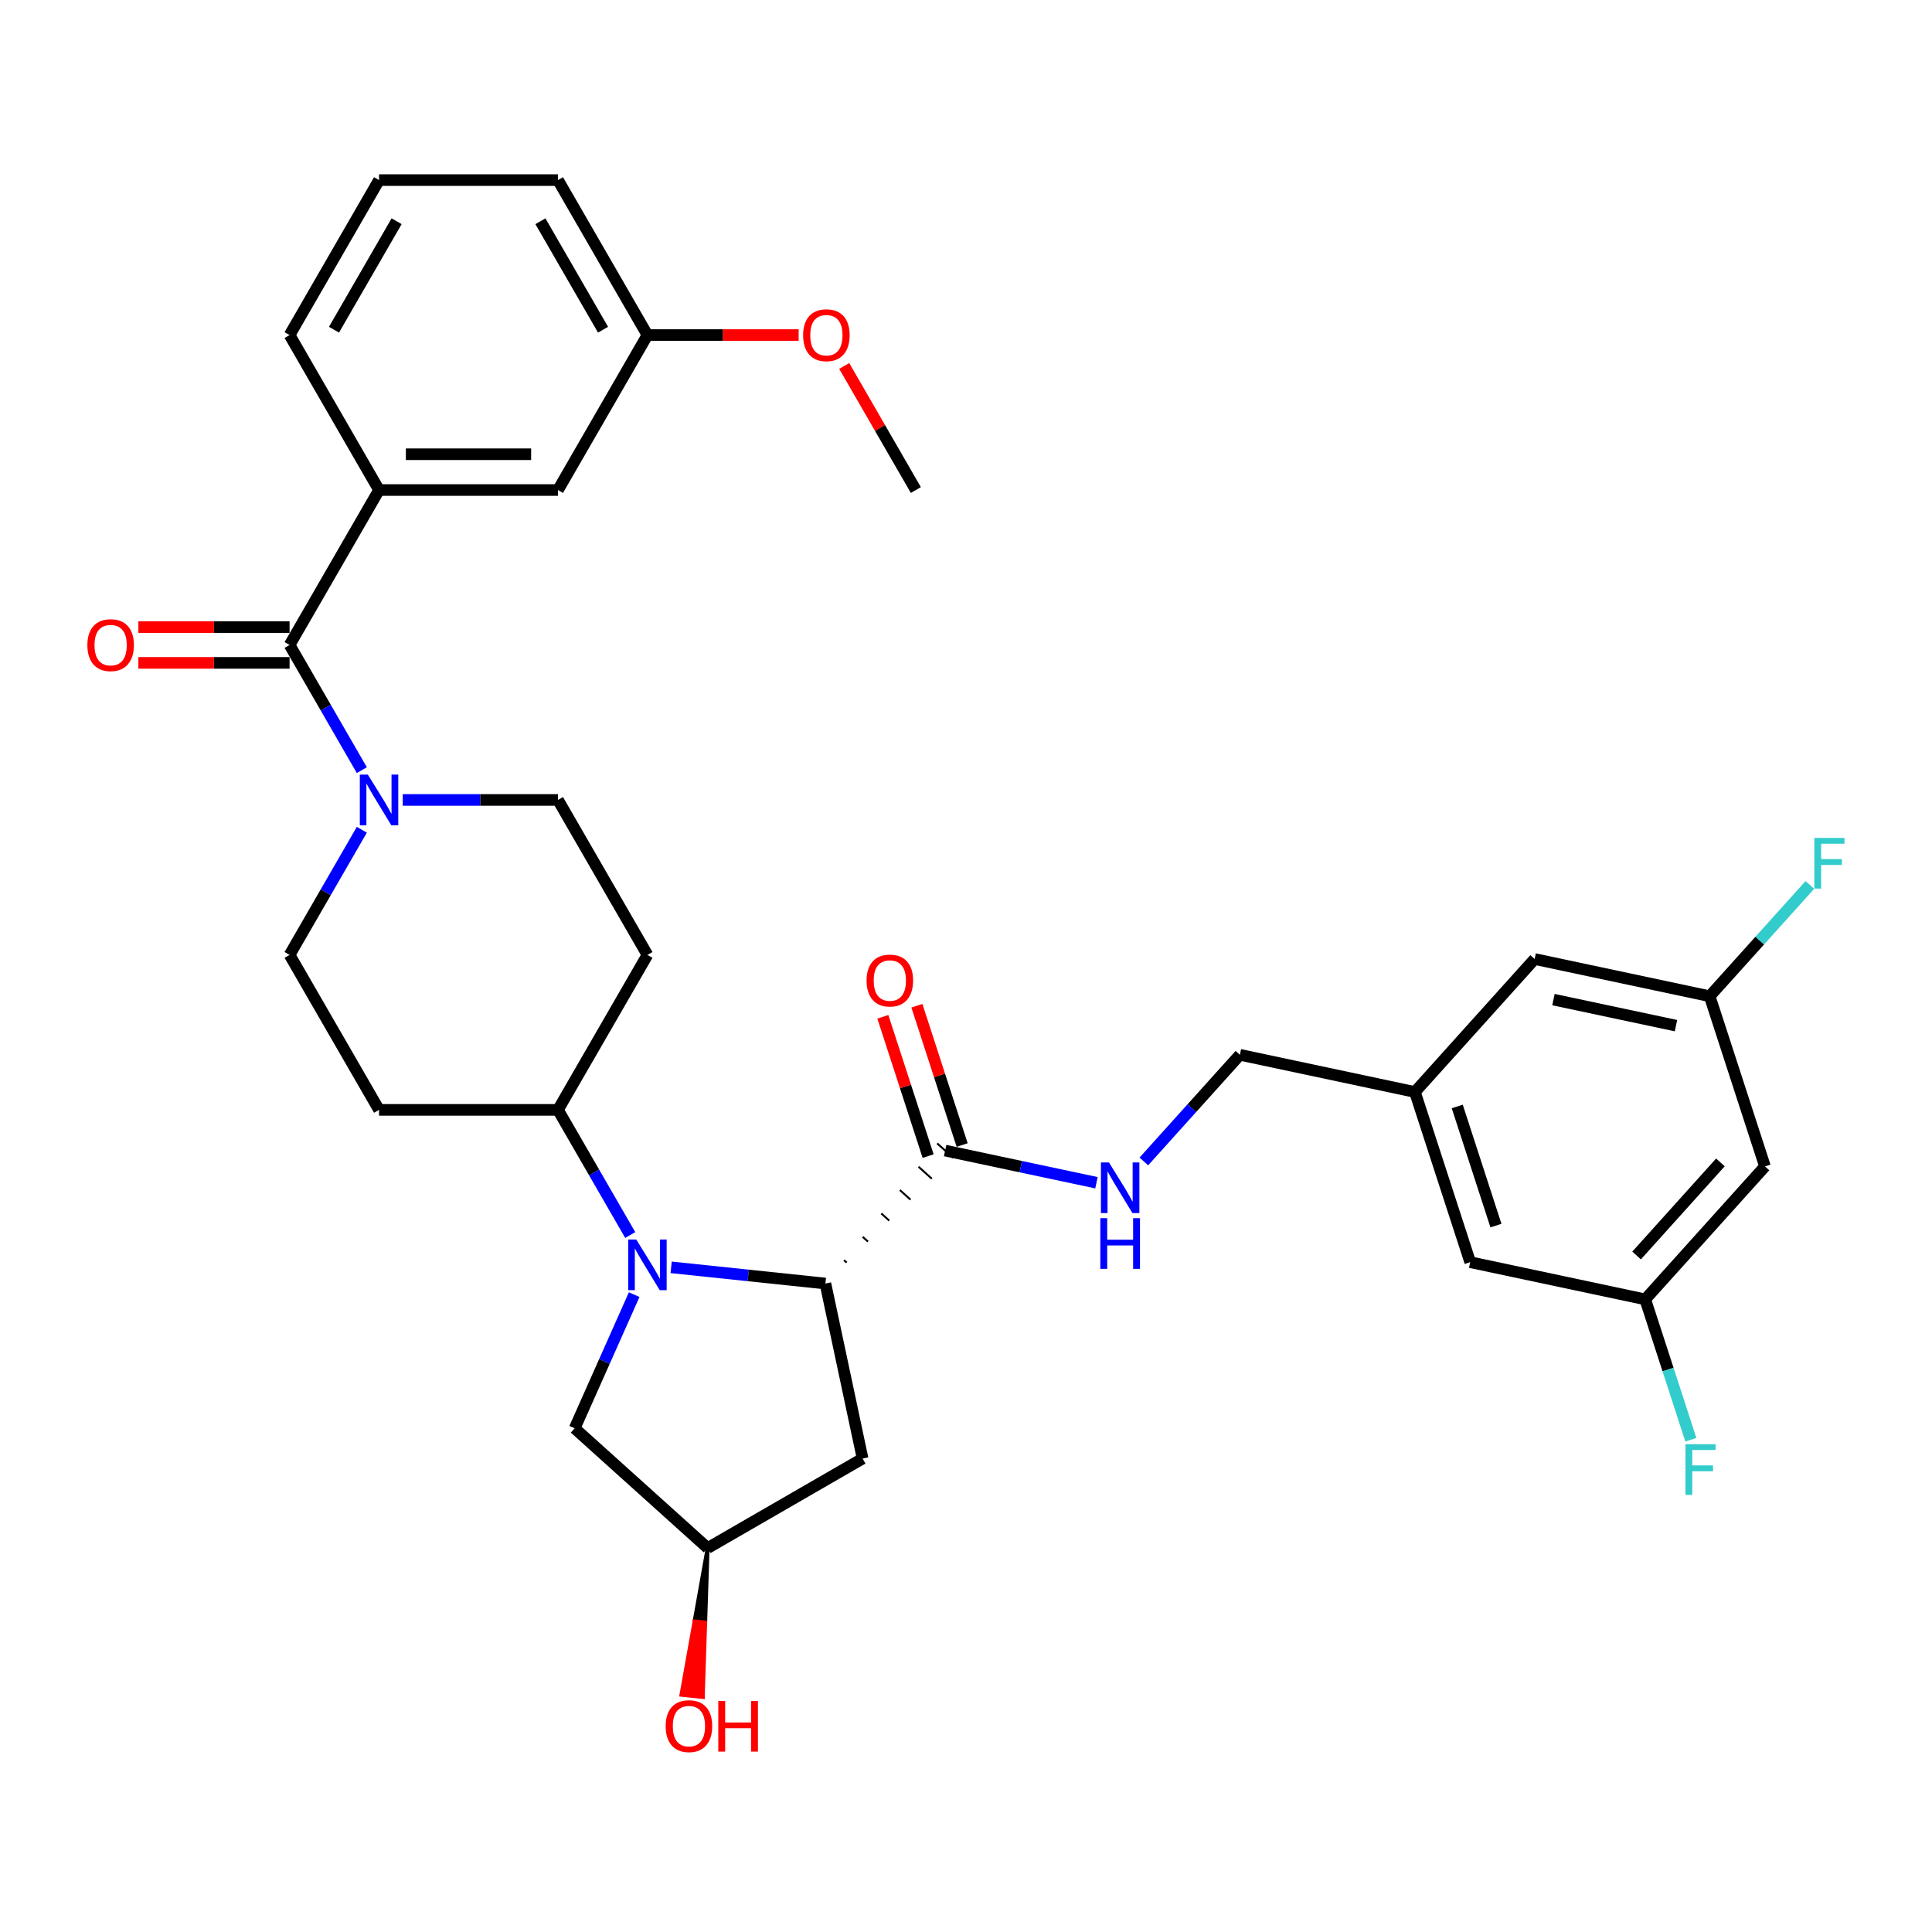 <?xml version='1.0' encoding='iso-8859-1'?>
<svg version='1.1' baseProfile='full'
              xmlns='http://www.w3.org/2000/svg'
                      xmlns:rdkit='http://www.rdkit.org/xml'
                      xmlns:xlink='http://www.w3.org/1999/xlink'
                  xml:space='preserve'
width='1000px' height='1000px' viewBox='0 0 1000 1000'>
<!-- END OF HEADER -->
<rect style='opacity:1.0;fill:#FFFFFF;stroke:none' width='1000' height='1000' x='0' y='0'> </rect>
<path class='bond-0' d='M 347.379,655.966 L 387.303,660.162' style='fill:none;fill-rule:evenodd;stroke:#0000FF;stroke-width:6px;stroke-linecap:butt;stroke-linejoin:miter;stroke-opacity:1' />
<path class='bond-0' d='M 387.303,660.162 L 427.226,664.358' style='fill:none;fill-rule:evenodd;stroke:#000000;stroke-width:6px;stroke-linecap:butt;stroke-linejoin:miter;stroke-opacity:1' />
<path class='bond-5' d='M 326.209,639.247 L 307.509,606.858' style='fill:none;fill-rule:evenodd;stroke:#0000FF;stroke-width:6px;stroke-linecap:butt;stroke-linejoin:miter;stroke-opacity:1' />
<path class='bond-5' d='M 307.509,606.858 L 288.809,574.469' style='fill:none;fill-rule:evenodd;stroke:#000000;stroke-width:6px;stroke-linecap:butt;stroke-linejoin:miter;stroke-opacity:1' />
<path class='bond-7' d='M 328.247,670.107 L 312.847,704.697' style='fill:none;fill-rule:evenodd;stroke:#0000FF;stroke-width:6px;stroke-linecap:butt;stroke-linejoin:miter;stroke-opacity:1' />
<path class='bond-7' d='M 312.847,704.697 L 297.446,739.287' style='fill:none;fill-rule:evenodd;stroke:#000000;stroke-width:6px;stroke-linecap:butt;stroke-linejoin:miter;stroke-opacity:1' />
<path class='bond-3' d='M 438.243,653.507 L 436.867,652.267' style='fill:none;fill-rule:evenodd;stroke:#000000;stroke-width:1.0px;stroke-linecap:butt;stroke-linejoin:miter;stroke-opacity:1' />
<path class='bond-3' d='M 449.26,642.655 L 446.507,640.176' style='fill:none;fill-rule:evenodd;stroke:#000000;stroke-width:1.0px;stroke-linecap:butt;stroke-linejoin:miter;stroke-opacity:1' />
<path class='bond-3' d='M 460.277,631.804 L 456.148,628.085' style='fill:none;fill-rule:evenodd;stroke:#000000;stroke-width:1.0px;stroke-linecap:butt;stroke-linejoin:miter;stroke-opacity:1' />
<path class='bond-3' d='M 471.294,620.952 L 465.788,615.994' style='fill:none;fill-rule:evenodd;stroke:#000000;stroke-width:1.0px;stroke-linecap:butt;stroke-linejoin:miter;stroke-opacity:1' />
<path class='bond-3' d='M 482.311,610.101 L 475.429,603.903' style='fill:none;fill-rule:evenodd;stroke:#000000;stroke-width:1.0px;stroke-linecap:butt;stroke-linejoin:miter;stroke-opacity:1' />
<path class='bond-3' d='M 493.328,599.249 L 485.069,591.813' style='fill:none;fill-rule:evenodd;stroke:#000000;stroke-width:1.0px;stroke-linecap:butt;stroke-linejoin:miter;stroke-opacity:1' />
<path class='bond-6' d='M 427.226,664.358 L 446.482,754.951' style='fill:none;fill-rule:evenodd;stroke:#000000;stroke-width:6px;stroke-linecap:butt;stroke-linejoin:miter;stroke-opacity:1' />
<path class='bond-1' d='M 149.884,333.844 L 168.584,366.233' style='fill:none;fill-rule:evenodd;stroke:#000000;stroke-width:6px;stroke-linecap:butt;stroke-linejoin:miter;stroke-opacity:1' />
<path class='bond-1' d='M 168.584,366.233 L 187.284,398.623' style='fill:none;fill-rule:evenodd;stroke:#0000FF;stroke-width:6px;stroke-linecap:butt;stroke-linejoin:miter;stroke-opacity:1' />
<path class='bond-4' d='M 149.884,333.844 L 196.192,253.636' style='fill:none;fill-rule:evenodd;stroke:#000000;stroke-width:6px;stroke-linecap:butt;stroke-linejoin:miter;stroke-opacity:1' />
<path class='bond-13' d='M 149.884,324.583 L 110.753,324.583' style='fill:none;fill-rule:evenodd;stroke:#000000;stroke-width:6px;stroke-linecap:butt;stroke-linejoin:miter;stroke-opacity:1' />
<path class='bond-13' d='M 110.753,324.583 L 71.623,324.583' style='fill:none;fill-rule:evenodd;stroke:#FF0000;stroke-width:6px;stroke-linecap:butt;stroke-linejoin:miter;stroke-opacity:1' />
<path class='bond-13' d='M 149.884,343.106 L 110.753,343.106' style='fill:none;fill-rule:evenodd;stroke:#000000;stroke-width:6px;stroke-linecap:butt;stroke-linejoin:miter;stroke-opacity:1' />
<path class='bond-13' d='M 110.753,343.106 L 71.623,343.106' style='fill:none;fill-rule:evenodd;stroke:#FF0000;stroke-width:6px;stroke-linecap:butt;stroke-linejoin:miter;stroke-opacity:1' />
<path class='bond-2' d='M 187.284,429.482 L 168.584,461.872' style='fill:none;fill-rule:evenodd;stroke:#0000FF;stroke-width:6px;stroke-linecap:butt;stroke-linejoin:miter;stroke-opacity:1' />
<path class='bond-2' d='M 168.584,461.872 L 149.884,494.261' style='fill:none;fill-rule:evenodd;stroke:#000000;stroke-width:6px;stroke-linecap:butt;stroke-linejoin:miter;stroke-opacity:1' />
<path class='bond-34' d='M 208.455,414.052 L 248.632,414.052' style='fill:none;fill-rule:evenodd;stroke:#0000FF;stroke-width:6px;stroke-linecap:butt;stroke-linejoin:miter;stroke-opacity:1' />
<path class='bond-34' d='M 248.632,414.052 L 288.809,414.052' style='fill:none;fill-rule:evenodd;stroke:#000000;stroke-width:6px;stroke-linecap:butt;stroke-linejoin:miter;stroke-opacity:1' />
<path class='bond-8' d='M 489.199,595.531 L 528.364,603.856' style='fill:none;fill-rule:evenodd;stroke:#000000;stroke-width:6px;stroke-linecap:butt;stroke-linejoin:miter;stroke-opacity:1' />
<path class='bond-8' d='M 528.364,603.856 L 567.529,612.18' style='fill:none;fill-rule:evenodd;stroke:#0000FF;stroke-width:6px;stroke-linecap:butt;stroke-linejoin:miter;stroke-opacity:1' />
<path class='bond-17' d='M 498.007,592.669 L 486.294,556.62' style='fill:none;fill-rule:evenodd;stroke:#000000;stroke-width:6px;stroke-linecap:butt;stroke-linejoin:miter;stroke-opacity:1' />
<path class='bond-17' d='M 486.294,556.62 L 474.581,520.571' style='fill:none;fill-rule:evenodd;stroke:#FF0000;stroke-width:6px;stroke-linecap:butt;stroke-linejoin:miter;stroke-opacity:1' />
<path class='bond-17' d='M 480.39,598.393 L 468.677,562.344' style='fill:none;fill-rule:evenodd;stroke:#000000;stroke-width:6px;stroke-linecap:butt;stroke-linejoin:miter;stroke-opacity:1' />
<path class='bond-17' d='M 468.677,562.344 L 456.964,526.295' style='fill:none;fill-rule:evenodd;stroke:#FF0000;stroke-width:6px;stroke-linecap:butt;stroke-linejoin:miter;stroke-opacity:1' />
<path class='bond-14' d='M 196.192,253.636 L 288.809,253.636' style='fill:none;fill-rule:evenodd;stroke:#000000;stroke-width:6px;stroke-linecap:butt;stroke-linejoin:miter;stroke-opacity:1' />
<path class='bond-14' d='M 210.085,235.113 L 274.916,235.113' style='fill:none;fill-rule:evenodd;stroke:#000000;stroke-width:6px;stroke-linecap:butt;stroke-linejoin:miter;stroke-opacity:1' />
<path class='bond-28' d='M 196.192,253.636 L 149.884,173.428' style='fill:none;fill-rule:evenodd;stroke:#000000;stroke-width:6px;stroke-linecap:butt;stroke-linejoin:miter;stroke-opacity:1' />
<path class='bond-9' d='M 288.809,574.469 L 335.117,494.261' style='fill:none;fill-rule:evenodd;stroke:#000000;stroke-width:6px;stroke-linecap:butt;stroke-linejoin:miter;stroke-opacity:1' />
<path class='bond-10' d='M 288.809,574.469 L 196.192,574.469' style='fill:none;fill-rule:evenodd;stroke:#000000;stroke-width:6px;stroke-linecap:butt;stroke-linejoin:miter;stroke-opacity:1' />
<path class='bond-33' d='M 446.482,754.951 L 366.274,801.259' style='fill:none;fill-rule:evenodd;stroke:#000000;stroke-width:6px;stroke-linecap:butt;stroke-linejoin:miter;stroke-opacity:1' />
<path class='bond-15' d='M 297.446,739.287 L 366.274,801.259' style='fill:none;fill-rule:evenodd;stroke:#000000;stroke-width:6px;stroke-linecap:butt;stroke-linejoin:miter;stroke-opacity:1' />
<path class='bond-21' d='M 592.054,601.168 L 616.909,573.564' style='fill:none;fill-rule:evenodd;stroke:#0000FF;stroke-width:6px;stroke-linecap:butt;stroke-linejoin:miter;stroke-opacity:1' />
<path class='bond-21' d='M 616.909,573.564 L 641.764,545.959' style='fill:none;fill-rule:evenodd;stroke:#000000;stroke-width:6px;stroke-linecap:butt;stroke-linejoin:miter;stroke-opacity:1' />
<path class='bond-12' d='M 335.117,494.261 L 288.809,414.052' style='fill:none;fill-rule:evenodd;stroke:#000000;stroke-width:6px;stroke-linecap:butt;stroke-linejoin:miter;stroke-opacity:1' />
<path class='bond-11' d='M 196.192,574.469 L 149.884,494.261' style='fill:none;fill-rule:evenodd;stroke:#000000;stroke-width:6px;stroke-linecap:butt;stroke-linejoin:miter;stroke-opacity:1' />
<path class='bond-24' d='M 288.809,253.636 L 335.117,173.428' style='fill:none;fill-rule:evenodd;stroke:#000000;stroke-width:6px;stroke-linecap:butt;stroke-linejoin:miter;stroke-opacity:1' />
<path class='bond-27' d='M 366.274,801.259 L 359.489,839.234 L 365.015,839.815 Z' style='fill:#000000;fill-rule:evenodd;fill-opacity:1;stroke:#000000;stroke-width:2px;stroke-linecap:butt;stroke-linejoin:miter;stroke-opacity:1;' />
<path class='bond-27' d='M 359.489,839.234 L 363.757,878.371 L 352.704,877.209 Z' style='fill:#FF0000;fill-rule:evenodd;fill-opacity:1;stroke:#FF0000;stroke-width:2px;stroke-linecap:butt;stroke-linejoin:miter;stroke-opacity:1;' />
<path class='bond-27' d='M 359.489,839.234 L 365.015,839.815 L 363.757,878.371 Z' style='fill:#FF0000;fill-rule:evenodd;fill-opacity:1;stroke:#FF0000;stroke-width:2px;stroke-linecap:butt;stroke-linejoin:miter;stroke-opacity:1;' />
<path class='bond-16' d='M 913.542,603.728 L 851.569,672.555' style='fill:none;fill-rule:evenodd;stroke:#000000;stroke-width:6px;stroke-linecap:butt;stroke-linejoin:miter;stroke-opacity:1' />
<path class='bond-16' d='M 890.48,601.657 L 847.1,649.836' style='fill:none;fill-rule:evenodd;stroke:#000000;stroke-width:6px;stroke-linecap:butt;stroke-linejoin:miter;stroke-opacity:1' />
<path class='bond-35' d='M 913.542,603.728 L 884.922,515.644' style='fill:none;fill-rule:evenodd;stroke:#000000;stroke-width:6px;stroke-linecap:butt;stroke-linejoin:miter;stroke-opacity:1' />
<path class='bond-18' d='M 884.922,515.644 L 794.329,496.388' style='fill:none;fill-rule:evenodd;stroke:#000000;stroke-width:6px;stroke-linecap:butt;stroke-linejoin:miter;stroke-opacity:1' />
<path class='bond-18' d='M 867.482,530.874 L 804.067,517.395' style='fill:none;fill-rule:evenodd;stroke:#000000;stroke-width:6px;stroke-linecap:butt;stroke-linejoin:miter;stroke-opacity:1' />
<path class='bond-25' d='M 884.922,515.644 L 910.851,486.847' style='fill:none;fill-rule:evenodd;stroke:#000000;stroke-width:6px;stroke-linecap:butt;stroke-linejoin:miter;stroke-opacity:1' />
<path class='bond-25' d='M 910.851,486.847 L 936.781,458.049' style='fill:none;fill-rule:evenodd;stroke:#33CCCC;stroke-width:6px;stroke-linecap:butt;stroke-linejoin:miter;stroke-opacity:1' />
<path class='bond-19' d='M 851.569,672.555 L 760.977,653.299' style='fill:none;fill-rule:evenodd;stroke:#000000;stroke-width:6px;stroke-linecap:butt;stroke-linejoin:miter;stroke-opacity:1' />
<path class='bond-26' d='M 851.569,672.555 L 863.373,708.882' style='fill:none;fill-rule:evenodd;stroke:#000000;stroke-width:6px;stroke-linecap:butt;stroke-linejoin:miter;stroke-opacity:1' />
<path class='bond-26' d='M 863.373,708.882 L 875.176,745.209' style='fill:none;fill-rule:evenodd;stroke:#33CCCC;stroke-width:6px;stroke-linecap:butt;stroke-linejoin:miter;stroke-opacity:1' />
<path class='bond-20' d='M 732.357,565.215 L 641.764,545.959' style='fill:none;fill-rule:evenodd;stroke:#000000;stroke-width:6px;stroke-linecap:butt;stroke-linejoin:miter;stroke-opacity:1' />
<path class='bond-22' d='M 732.357,565.215 L 794.329,496.388' style='fill:none;fill-rule:evenodd;stroke:#000000;stroke-width:6px;stroke-linecap:butt;stroke-linejoin:miter;stroke-opacity:1' />
<path class='bond-23' d='M 732.357,565.215 L 760.977,653.299' style='fill:none;fill-rule:evenodd;stroke:#000000;stroke-width:6px;stroke-linecap:butt;stroke-linejoin:miter;stroke-opacity:1' />
<path class='bond-23' d='M 754.266,572.704 L 774.3,634.362' style='fill:none;fill-rule:evenodd;stroke:#000000;stroke-width:6px;stroke-linecap:butt;stroke-linejoin:miter;stroke-opacity:1' />
<path class='bond-29' d='M 335.117,173.428 L 374.248,173.428' style='fill:none;fill-rule:evenodd;stroke:#000000;stroke-width:6px;stroke-linecap:butt;stroke-linejoin:miter;stroke-opacity:1' />
<path class='bond-29' d='M 374.248,173.428 L 413.378,173.428' style='fill:none;fill-rule:evenodd;stroke:#FF0000;stroke-width:6px;stroke-linecap:butt;stroke-linejoin:miter;stroke-opacity:1' />
<path class='bond-36' d='M 335.117,173.428 L 288.809,93.219' style='fill:none;fill-rule:evenodd;stroke:#000000;stroke-width:6px;stroke-linecap:butt;stroke-linejoin:miter;stroke-opacity:1' />
<path class='bond-36' d='M 312.129,170.658 L 279.713,114.512' style='fill:none;fill-rule:evenodd;stroke:#000000;stroke-width:6px;stroke-linecap:butt;stroke-linejoin:miter;stroke-opacity:1' />
<path class='bond-30' d='M 149.884,173.428 L 196.192,93.219' style='fill:none;fill-rule:evenodd;stroke:#000000;stroke-width:6px;stroke-linecap:butt;stroke-linejoin:miter;stroke-opacity:1' />
<path class='bond-30' d='M 172.872,170.658 L 205.288,114.512' style='fill:none;fill-rule:evenodd;stroke:#000000;stroke-width:6px;stroke-linecap:butt;stroke-linejoin:miter;stroke-opacity:1' />
<path class='bond-32' d='M 436.963,189.413 L 455.502,221.525' style='fill:none;fill-rule:evenodd;stroke:#FF0000;stroke-width:6px;stroke-linecap:butt;stroke-linejoin:miter;stroke-opacity:1' />
<path class='bond-32' d='M 455.502,221.525 L 474.042,253.636' style='fill:none;fill-rule:evenodd;stroke:#000000;stroke-width:6px;stroke-linecap:butt;stroke-linejoin:miter;stroke-opacity:1' />
<path class='bond-31' d='M 196.192,93.219 L 288.809,93.219' style='fill:none;fill-rule:evenodd;stroke:#000000;stroke-width:6px;stroke-linecap:butt;stroke-linejoin:miter;stroke-opacity:1' />
<path  class='atom-0' d='M 329.319 641.563
L 337.914 655.455
Q 338.766 656.826, 340.137 659.308
Q 341.508 661.79, 341.582 661.938
L 341.582 641.563
L 345.064 641.563
L 345.064 667.792
L 341.471 667.792
L 332.246 652.603
Q 331.172 650.824, 330.023 648.787
Q 328.912 646.749, 328.578 646.12
L 328.578 667.792
L 325.17 667.792
L 325.17 641.563
L 329.319 641.563
' fill='#0000FF'/>
<path  class='atom-3' d='M 190.394 400.938
L 198.989 414.83
Q 199.841 416.201, 201.212 418.683
Q 202.583 421.165, 202.657 421.314
L 202.657 400.938
L 206.139 400.938
L 206.139 427.167
L 202.546 427.167
L 193.321 411.978
Q 192.247 410.2, 191.098 408.162
Q 189.987 406.125, 189.653 405.495
L 189.653 427.167
L 186.245 427.167
L 186.245 400.938
L 190.394 400.938
' fill='#0000FF'/>
<path  class='atom-9' d='M 573.994 601.672
L 582.588 615.565
Q 583.44 616.936, 584.811 619.418
Q 586.182 621.9, 586.256 622.048
L 586.256 601.672
L 589.738 601.672
L 589.738 627.901
L 586.145 627.901
L 576.92 612.712
Q 575.846 610.934, 574.697 608.897
Q 573.586 606.859, 573.253 606.229
L 573.253 627.901
L 569.844 627.901
L 569.844 601.672
L 573.994 601.672
' fill='#0000FF'/>
<path  class='atom-9' d='M 569.529 630.524
L 573.086 630.524
L 573.086 641.675
L 586.497 641.675
L 586.497 630.524
L 590.053 630.524
L 590.053 656.753
L 586.497 656.753
L 586.497 644.639
L 573.086 644.639
L 573.086 656.753
L 569.529 656.753
L 569.529 630.524
' fill='#0000FF'/>
<path  class='atom-14' d='M 45.227 333.918
Q 45.227 327.62, 48.339 324.101
Q 51.451 320.582, 57.267 320.582
Q 63.084 320.582, 66.196 324.101
Q 69.308 327.62, 69.308 333.918
Q 69.308 340.29, 66.159 343.921
Q 63.01 347.514, 57.267 347.514
Q 51.488 347.514, 48.339 343.921
Q 45.227 340.327, 45.227 333.918
M 57.267 344.551
Q 61.269 344.551, 63.417 341.883
Q 65.603 339.179, 65.603 333.918
Q 65.603 328.769, 63.417 326.176
Q 61.269 323.545, 57.267 323.545
Q 53.266 323.545, 51.081 326.139
Q 48.932 328.732, 48.932 333.918
Q 48.932 339.216, 51.081 341.883
Q 53.266 344.551, 57.267 344.551
' fill='#FF0000'/>
<path  class='atom-18' d='M 448.539 507.521
Q 448.539 501.223, 451.65 497.704
Q 454.762 494.185, 460.579 494.185
Q 466.395 494.185, 469.507 497.704
Q 472.619 501.223, 472.619 507.521
Q 472.619 513.893, 469.47 517.524
Q 466.321 521.118, 460.579 521.118
Q 454.799 521.118, 451.65 517.524
Q 448.539 513.93, 448.539 507.521
M 460.579 518.154
Q 464.58 518.154, 466.728 515.486
Q 468.914 512.782, 468.914 507.521
Q 468.914 502.372, 466.728 499.779
Q 464.58 497.148, 460.579 497.148
Q 456.578 497.148, 454.392 499.742
Q 452.243 502.335, 452.243 507.521
Q 452.243 512.819, 454.392 515.486
Q 456.578 518.154, 460.579 518.154
' fill='#FF0000'/>
<path  class='atom-26' d='M 939.096 433.702
L 954.693 433.702
L 954.693 436.703
L 942.615 436.703
L 942.615 444.668
L 953.359 444.668
L 953.359 447.706
L 942.615 447.706
L 942.615 459.931
L 939.096 459.931
L 939.096 433.702
' fill='#33CCCC'/>
<path  class='atom-27' d='M 872.391 747.524
L 887.988 747.524
L 887.988 750.525
L 875.911 750.525
L 875.911 758.49
L 886.654 758.49
L 886.654 761.528
L 875.911 761.528
L 875.911 773.753
L 872.391 773.753
L 872.391 747.524
' fill='#33CCCC'/>
<path  class='atom-28' d='M 344.553 893.443
Q 344.553 887.145, 347.665 883.625
Q 350.777 880.106, 356.593 880.106
Q 362.409 880.106, 365.521 883.625
Q 368.633 887.145, 368.633 893.443
Q 368.633 899.815, 365.484 903.445
Q 362.335 907.039, 356.593 907.039
Q 350.814 907.039, 347.665 903.445
Q 344.553 899.852, 344.553 893.443
M 356.593 904.075
Q 360.594 904.075, 362.743 901.408
Q 364.928 898.703, 364.928 893.443
Q 364.928 888.293, 362.743 885.7
Q 360.594 883.069, 356.593 883.069
Q 352.592 883.069, 350.406 885.663
Q 348.257 888.256, 348.257 893.443
Q 348.257 898.74, 350.406 901.408
Q 352.592 904.075, 356.593 904.075
' fill='#FF0000'/>
<path  class='atom-28' d='M 371.782 880.402
L 375.339 880.402
L 375.339 891.553
L 388.749 891.553
L 388.749 880.402
L 392.306 880.402
L 392.306 906.631
L 388.749 906.631
L 388.749 894.517
L 375.339 894.517
L 375.339 906.631
L 371.782 906.631
L 371.782 880.402
' fill='#FF0000'/>
<path  class='atom-30' d='M 415.693 173.502
Q 415.693 167.204, 418.805 163.684
Q 421.917 160.165, 427.734 160.165
Q 433.55 160.165, 436.662 163.684
Q 439.774 167.204, 439.774 173.502
Q 439.774 179.874, 436.625 183.504
Q 433.476 187.098, 427.734 187.098
Q 421.954 187.098, 418.805 183.504
Q 415.693 179.911, 415.693 173.502
M 427.734 184.134
Q 431.735 184.134, 433.883 181.467
Q 436.069 178.762, 436.069 173.502
Q 436.069 168.352, 433.883 165.759
Q 431.735 163.129, 427.734 163.129
Q 423.733 163.129, 421.547 165.722
Q 419.398 168.315, 419.398 173.502
Q 419.398 178.799, 421.547 181.467
Q 423.733 184.134, 427.734 184.134
' fill='#FF0000'/>
</svg>
